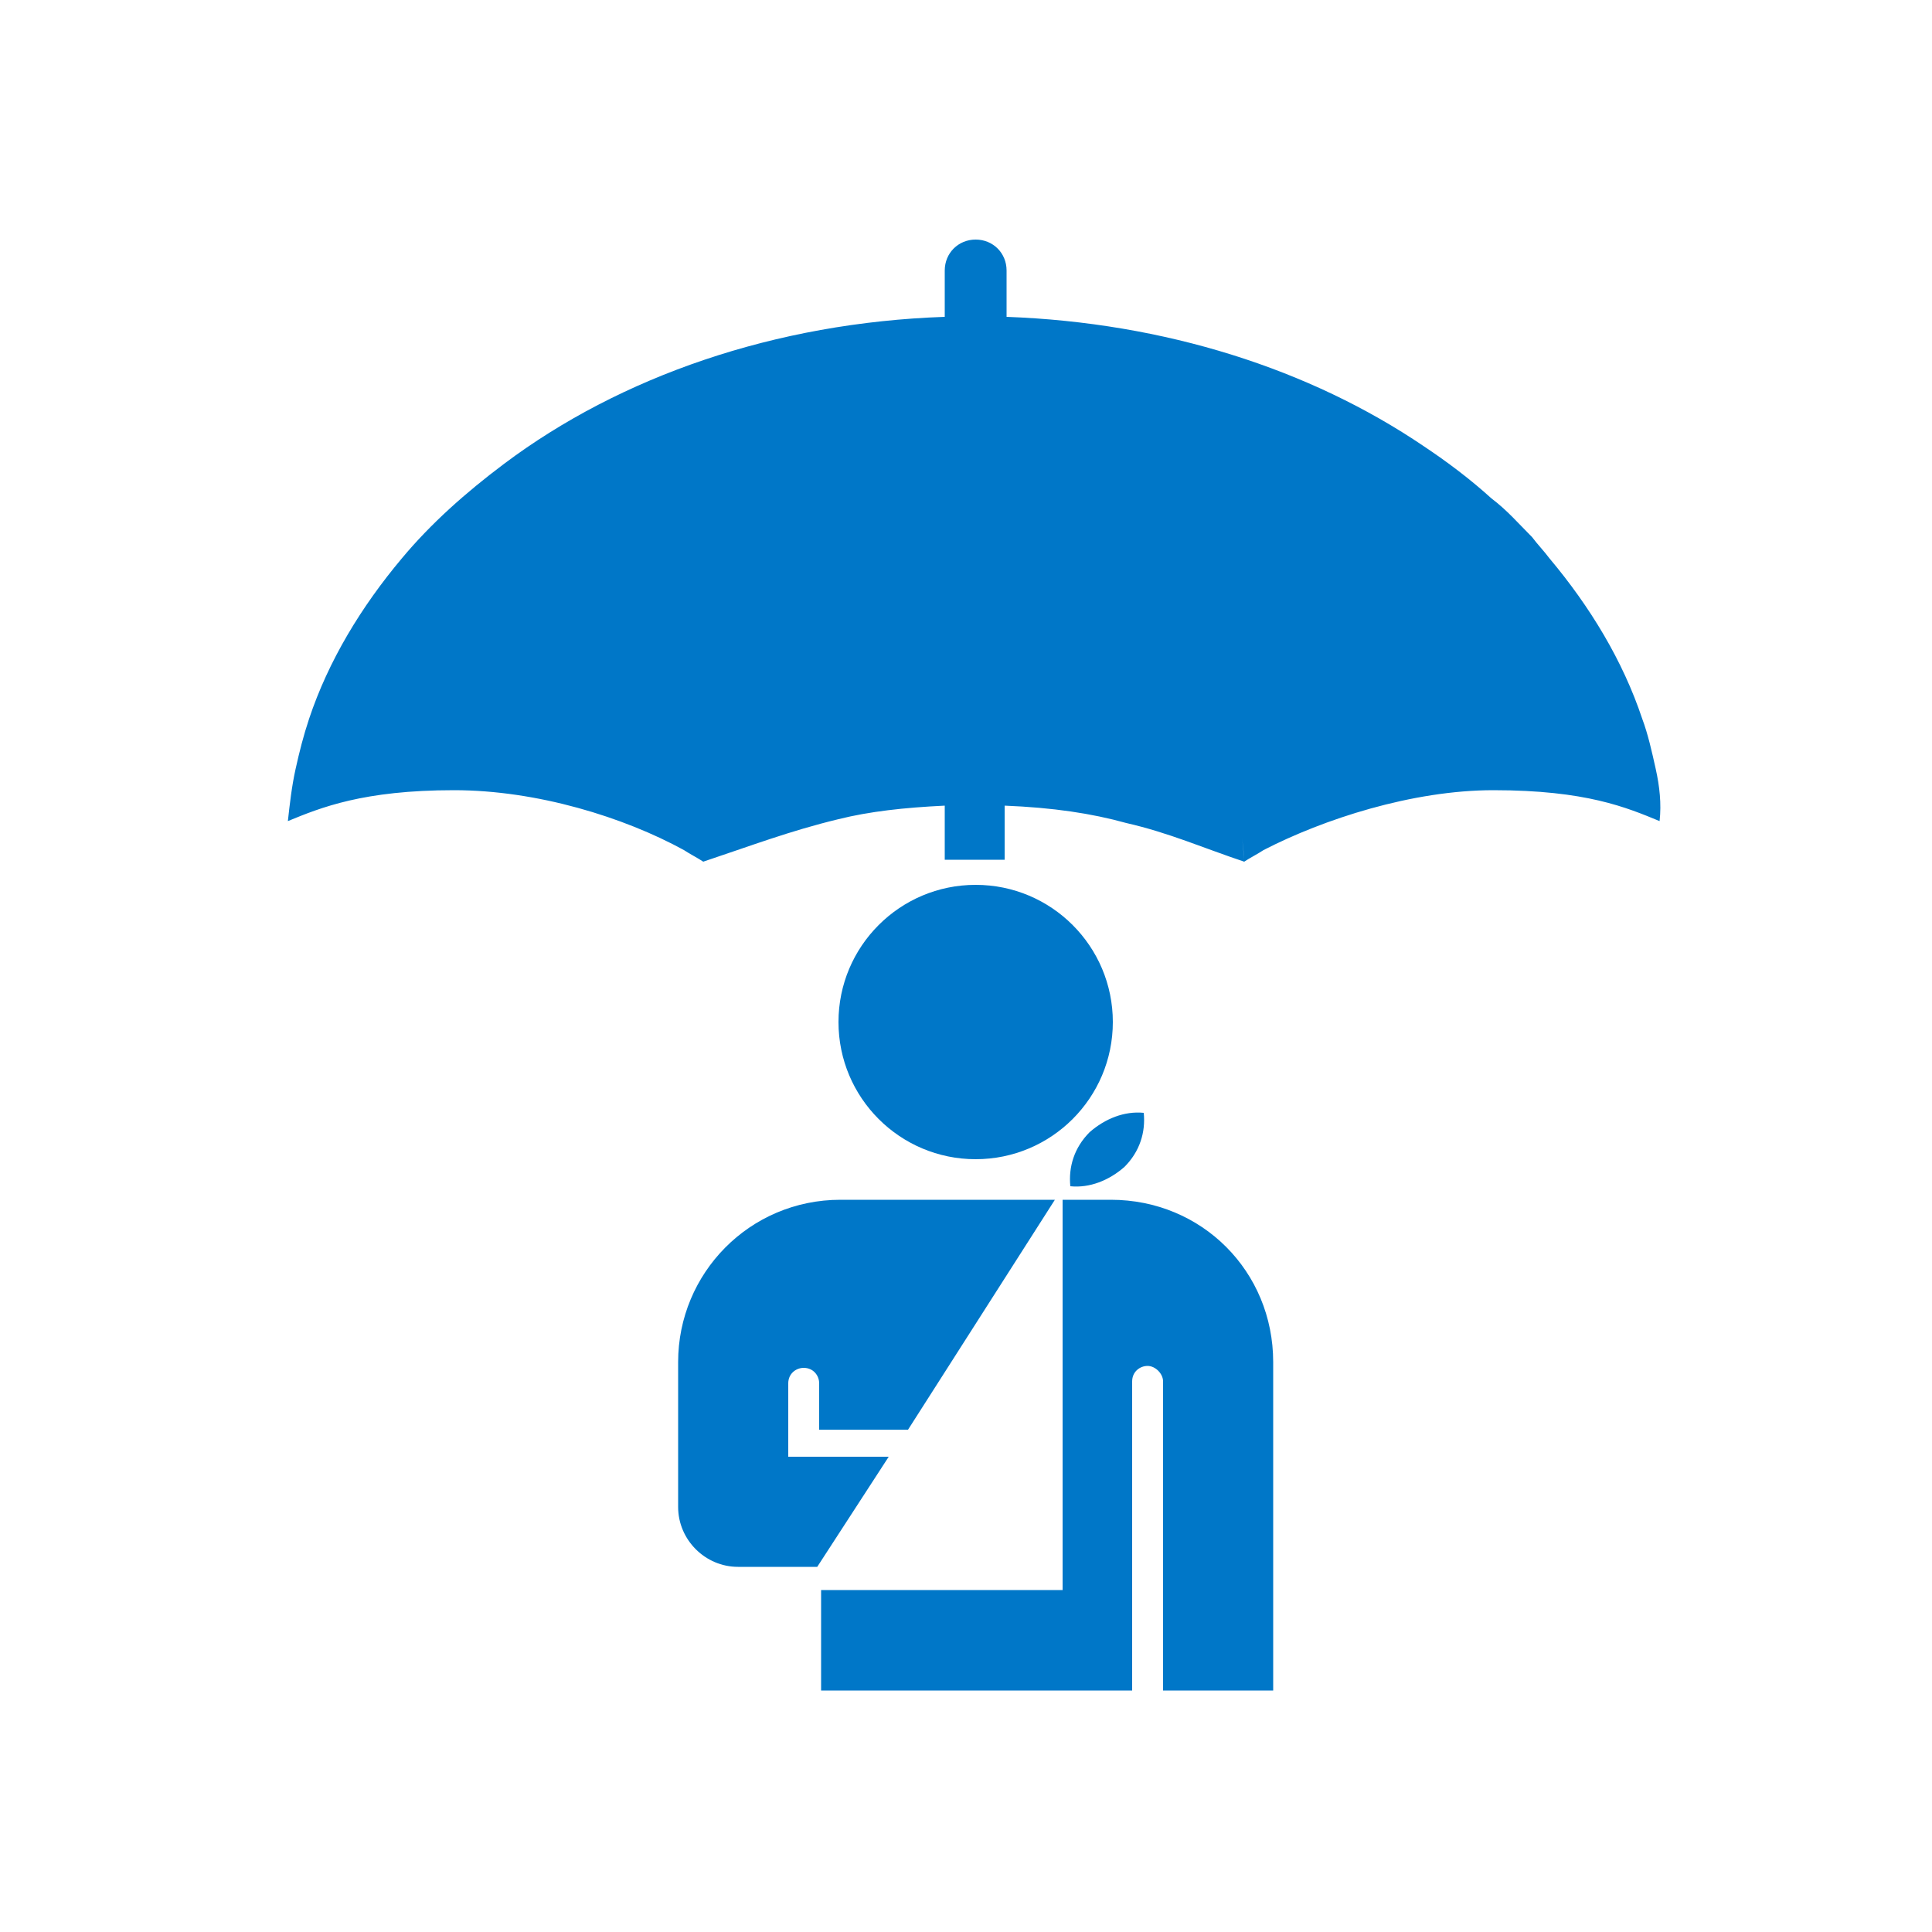 <?xml version="1.0" encoding="utf-8"?>
<!-- Generator: Adobe Illustrator 19.0.0, SVG Export Plug-In . SVG Version: 6.00 Build 0)  -->
<!DOCTYPE svg PUBLIC "-//W3C//DTD SVG 1.1//EN" "http://www.w3.org/Graphics/SVG/1.1/DTD/svg11.dtd">
<svg version="1.1" id="Layer_1" xmlns="http://www.w3.org/2000/svg" xmlns:xlink="http://www.w3.org/1999/xlink" x="0px" y="0px"
	 viewBox="0 0 100 100" style="enable-background:new 0 0 100 100;" xml:space="preserve">
<style type="text/css">
	.st0{fill:#0077C8;}
</style>
<g id="XMLID_1001_">
	<path id="XMLID_1007_" class="st0" d="M85.7,39.8c-0.2-0.9-0.4-1.8-0.7-2.6c-1-3-2.7-5.8-4.8-8.3c-0.3-0.4-0.6-0.7-0.9-1.1
		c-0.7-0.7-1.3-1.4-2.1-2c-1.1-1-2.3-1.9-3.5-2.7c-5.9-4-13.4-6.4-21.6-6.7v-2.4c0-0.9-0.7-1.6-1.6-1.6s-1.6,0.7-1.6,1.6v2.4
		c-8.8,0.3-16.8,3.1-22.8,7.6c-2,1.5-3.8,3.1-5.3,4.9c-2.1,2.5-3.8,5.3-4.8,8.3c-0.3,0.9-0.5,1.7-0.7,2.6c-0.2,0.9-0.3,1.8-0.4,2.7
		c1.7-0.7,3.9-1.6,8.6-1.6c4.3,0,8.8,1.4,11.9,3.1c0.3,0.2,0.7,0.4,1,0.6c2.4-0.8,4.5-1.6,7-2.2c1.6-0.4,3.4-0.6,5.5-0.7v2.8h3.1
		v-2.8c2.5,0.1,4.5,0.4,6.3,0.9c2.2,0.5,4,1.3,6.1,2c0-0.4-0.1-0.9-0.1-1.3c0,0.4,0.1,0.8,0.1,1.3c0.3-0.2,0.7-0.4,1-0.6
		c3.1-1.6,7.7-3.1,11.9-3.1c4.8,0,6.9,0.9,8.6,1.6C86,41.6,85.9,40.7,85.7,39.8z"/>
	<circle id="XMLID_1006_" class="st0" cx="50.5" cy="52.9" r="7.1"/>
	<path id="XMLID_1004_" class="st0" d="M58.2,60.4c0.8-0.8,1.1-1.8,1-2.8c-1-0.1-2,0.3-2.8,1c-0.8,0.8-1.1,1.8-1,2.8
		C56.4,61.5,57.4,61.1,58.2,60.4z"/>
	<path id="XMLID_1003_" class="st0" d="M40.8,75.5v-3.9c0-0.5,0.4-0.8,0.8-0.8c0.5,0,0.8,0.4,0.8,0.8v2.4H47l7.6-11.9H43.5
		c-4.7,0-8.4,3.8-8.4,8.4v5V76v2c0,1.7,1.4,3.1,3.1,3.1h4.1l3.7-5.7H40.8z"/>
	<path id="XMLID_1002_" class="st0" d="M57.5,62.1H55c0,3.6,0,20.2,0,20.2H42.5v5.2h16.1v-16c0-0.5,0.4-0.8,0.8-0.8s0.8,0.4,0.8,0.8
		v16h5.7v-17C65.9,65.8,62.2,62.1,57.5,62.1z"/>
</g>
</svg>
